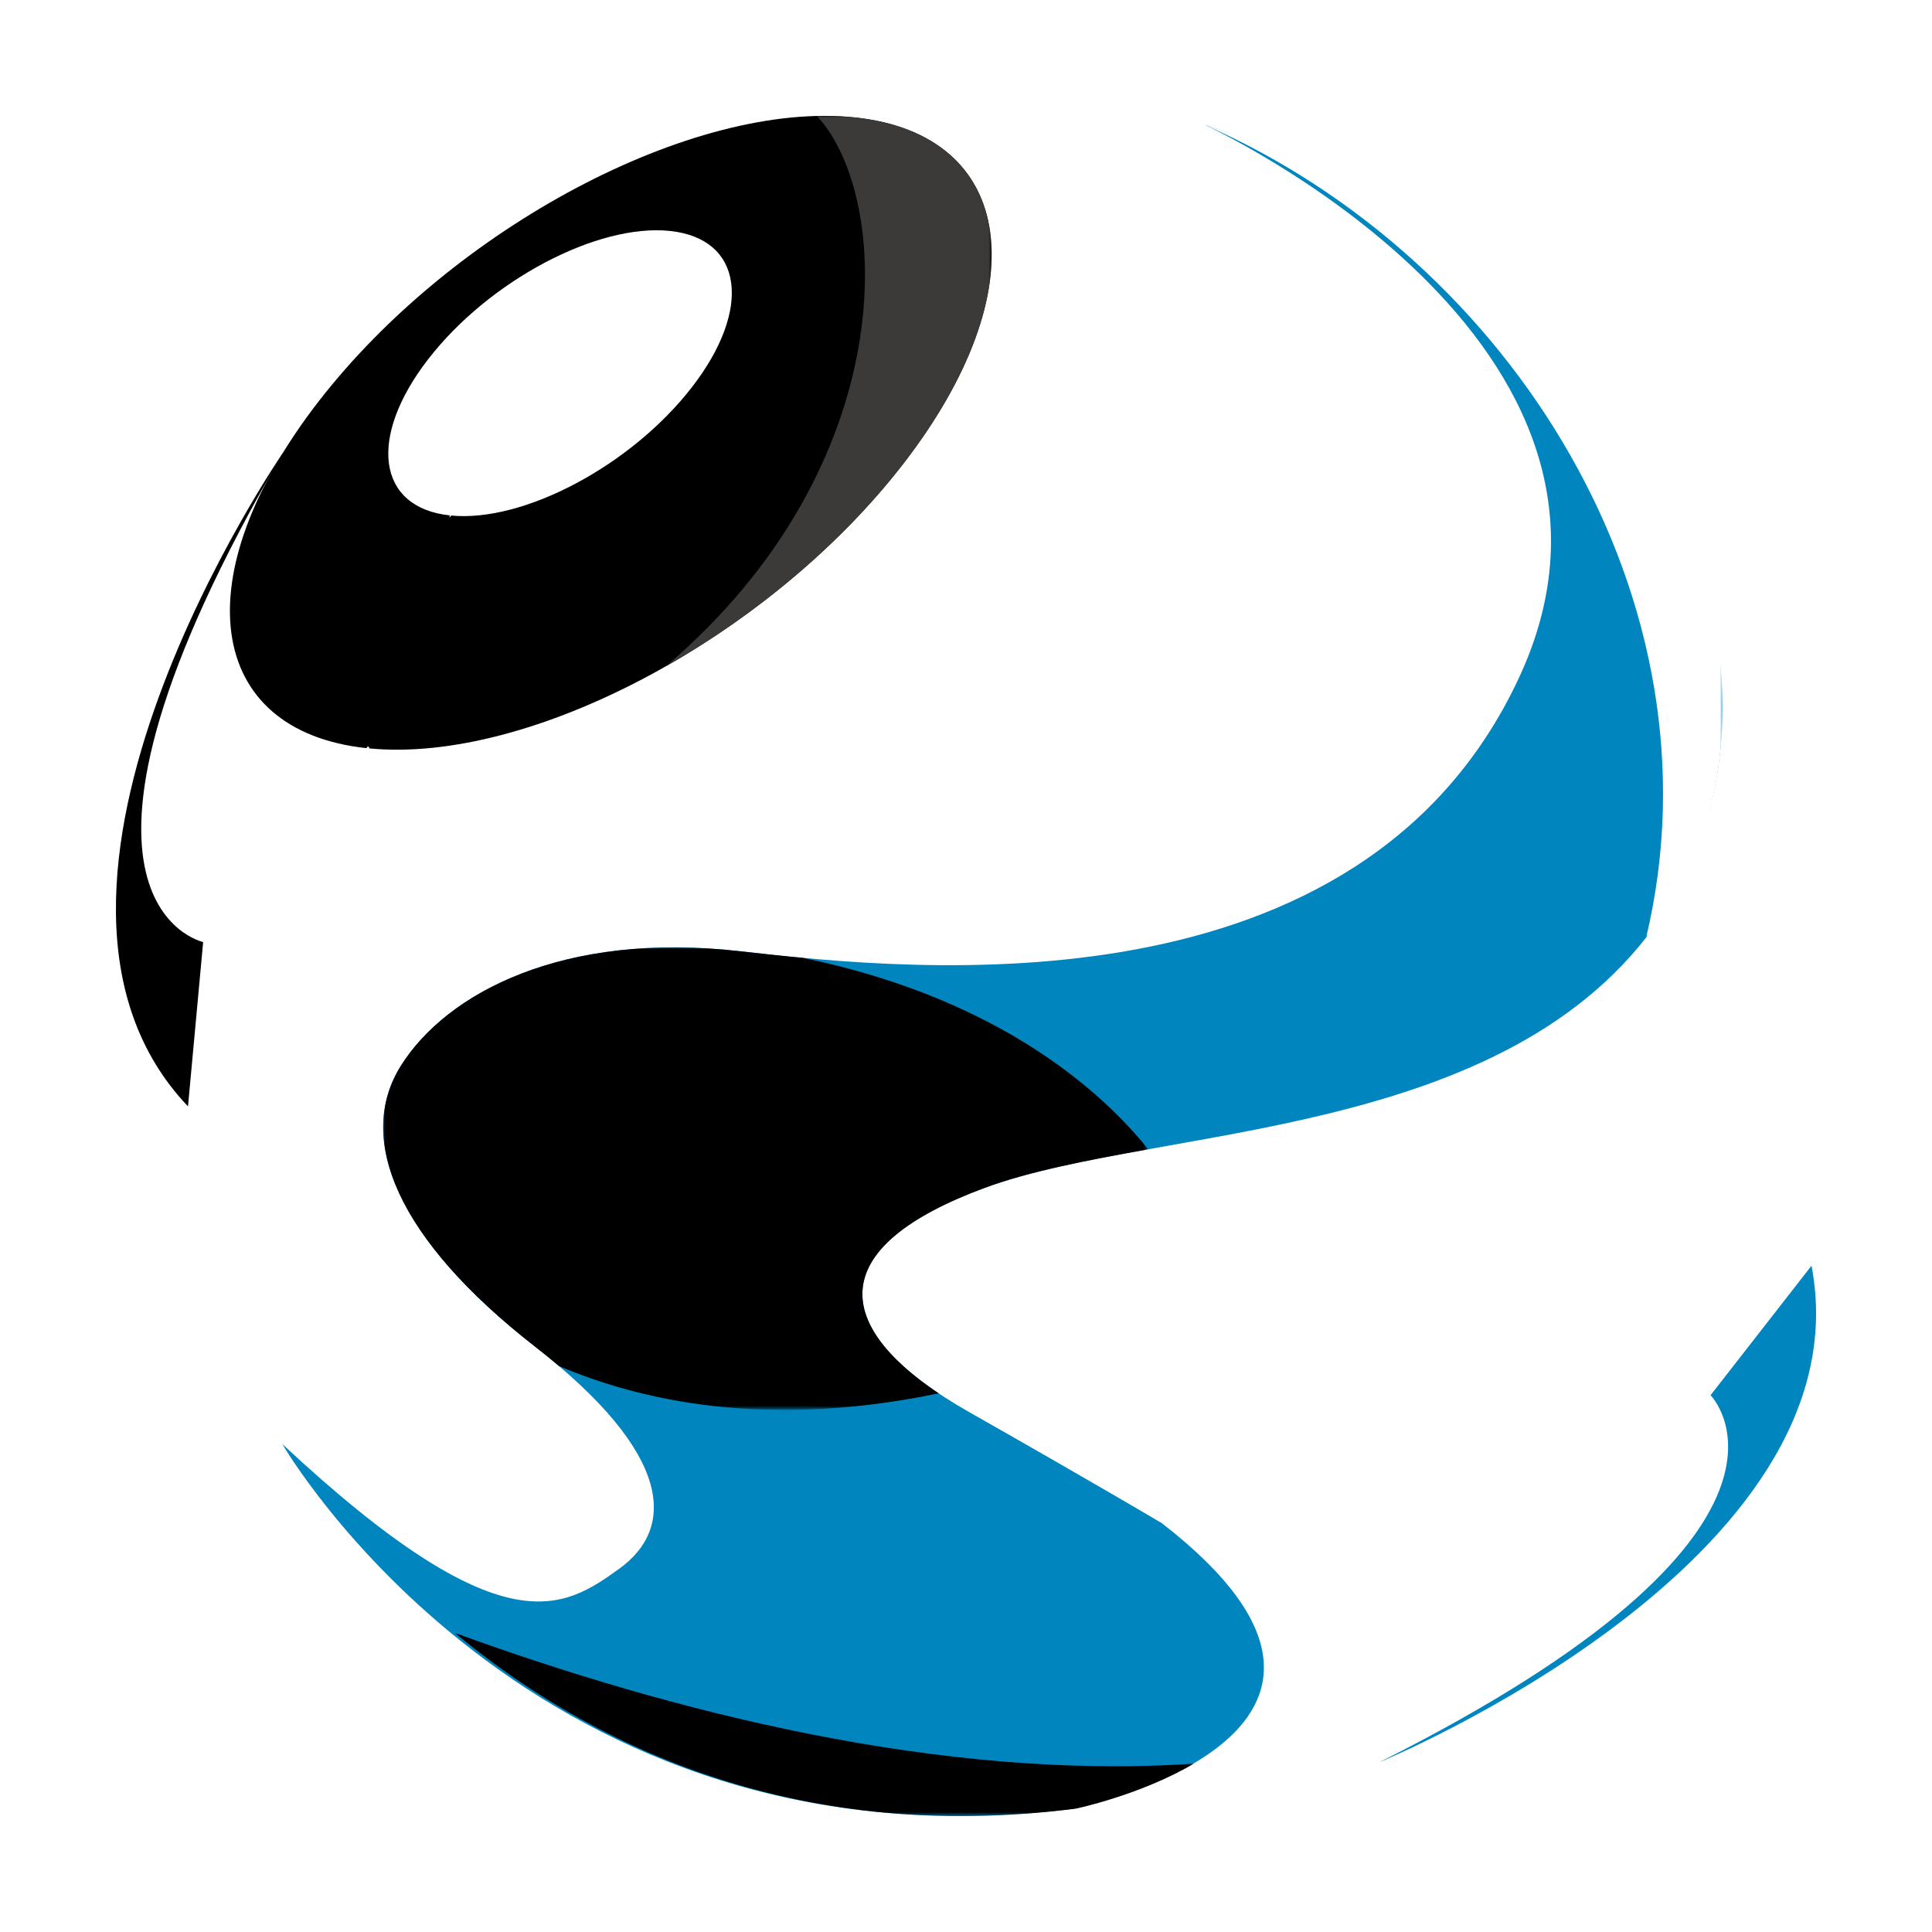 <svg xmlns="http://www.w3.org/2000/svg" xmlns:xlink="http://www.w3.org/1999/xlink" id="Capa_1" viewBox="0 0 512 512" style="enable-background:new 0 0 512 512;"><style>.st0{fill:#FFFFFF;}
.st1{fill-rule:evenodd;clip-rule:evenodd;fill:#0085BF;}
.st2{filter:url(#Adobe_OpacityMaskFilter);}
.st3{fill:url(#SVGID_00000003090140282408422350000012036761910710543021_);}
.st4{mask:url(#SVGID_1_);fill-rule:evenodd;clip-rule:evenodd;fill:#FFFFFF;}
.st5{filter:url(#Adobe_OpacityMaskFilter_00000150786150019936841280000009603786245779911064_);}
.st6{fill:url(#SVGID_00000051380336312288887190000018242036941292796590_);}
.st7{mask:url(#SVGID_00000172434627869416308240000006739117009869982611_);fill-rule:evenodd;clip-rule:evenodd;}
.st8{fill-rule:evenodd;clip-rule:evenodd;}
.st9{filter:url(#Adobe_OpacityMaskFilter_00000059274848873178451720000009408891835199282827_);}
.st10{fill:url(#SVGID_00000070803402868236884270000004327175795885820820_);}
.st11{mask:url(#SVGID_00000049918491903755482330000015376312881078446989_);fill-rule:evenodd;clip-rule:evenodd;fill:#3B3A39;}
.st12{filter:url(#Adobe_OpacityMaskFilter_00000026125504652106711460000015326040509236975767_);}
.st13{fill:url(#SVGID_00000070115160593447935010000017213328632240564874_);}
.st14{mask:url(#SVGID_00000119119181128938428690000005724424426602223768_);fill-rule:evenodd;clip-rule:evenodd;}</style><switch><g><g><circle class="st0" cx="256" cy="256" r="256"/><g><g><path class="st1" d="M319.3 33.11s125.08 57.31 83.12 146.78c-41.96 89.48-159.27 77.59-206.21 72.2-46.94-5.39-77.84 11.06-89.95 30.3s-1.14 45.92 35.58 74.52c36.73 28.6 37.11 48.15 22.25 58.83-14.86 10.69-30.93 21.4-89.26-33.04.0.0 66.14 114.79 209.86 96.62.0.0 95.46-19.64 23.24-75.64.0.0-15.86-9.46-51.21-29.53-35.36-20.07-41.22-42.57 4.26-59.37s139.01-11.96 179.43-72.06C480.84 182.64 446.62 73.86 319.3 33.11"/><defs><filter id="Adobe_OpacityMaskFilter" filterUnits="userSpaceOnUse" x="319.3" y="33.11" width="137.26" height="215.34"><feColorMatrix type="matrix" values="1 0 0 0 0 0 1 0 0 0 0 0 1 0 0 0 0 0 1 0"/></filter></defs><mask maskUnits="userSpaceOnUse" x="319.3" y="33.11" width="137.26" height="215.34" id="SVGID_1_"><g class="st2"><linearGradient id="SVGID_00000121240727540325362750000016367299808573888657_" gradientUnits="userSpaceOnUse" x1="200.754" y1="143.313" x2="274.809" y2="430.32" gradientTransform="matrix(1 0 0 1 154.961 -164.915)"><stop offset="0" style="stop-color:#FFFFFF"/><stop offset=".168" style="stop-color:#BCBCBC"/><stop offset=".333" style="stop-color:#838383"/><stop offset=".491" style="stop-color:#545454"/><stop offset=".64" style="stop-color:#303030"/><stop offset=".779" style="stop-color:#151515"/><stop offset=".903" style="stop-color:#060606"/><stop offset="1" style="stop-color:#000000"/></linearGradient><rect x="319.3" y="33.11" style="fill:url(#SVGID_00000121240727540325362750000016367299808573888657_);" width="156.62" height="215.34"/></g></mask><path class="st4" d="M319.3 33.11c81.06 35.53 138.22 126.12 116.95 215.34 39.67-45.6 31.29-169.12-116.95-215.34"/><defs><filter id="Adobe_OpacityMaskFilter_00000122712337577869728770000008954849927688752809_" filterUnits="userSpaceOnUse" x="101.55" y="251.06" width="202.73" height="122.58"><feColorMatrix type="matrix" values="1 0 0 0 0 0 1 0 0 0 0 0 1 0 0 0 0 0 1 0"/></filter></defs><mask maskUnits="userSpaceOnUse" x="101.55" y="251.06" width="202.73" height="122.58" id="SVGID_00000168113264623831518640000016451518250149831326_"><g style="filter:url(#Adobe_OpacityMaskFilter_00000122712337577869728770000008954849927688752809_);"><linearGradient id="SVGID_00000131342042286819975810000006840138061464884129_" gradientUnits="userSpaceOnUse" x1="91.374" y1="373.147" x2="161.898" y2="477.101" gradientTransform="matrix(1 0 0 1 70.169 -115.512)"><stop offset="0" style="stop-color:#747474"/><stop offset="1" style="stop-color:#000000"/></linearGradient><rect x="94.16" y="246.71" style="fill:url(#SVGID_00000131342042286819975810000006840138061464884129_);" width="210.12" height="132.92"/></g></mask><path style="mask:url(#SVGID_00000168113264623831518640000016451518250149831326_);fill-rule:evenodd;clip-rule:evenodd;" d="M212.81 253.85c-6.17-.58-11.76-1.2-16.59-1.75-46.94-5.39-77.84 11.06-89.95 30.3s-1.14 45.92 35.59 74.52c2.24 1.75 4.35 3.46 6.33 5.14 17.35 7.24 50.64 17.58 100.56 7.19-27.98-18.76-29.56-39.01 12.25-54.46 11.79-4.36 26.81-7.26 43.29-10.21-11.38-14.22-38.38-39.78-91.48-50.73"/><path class="st8" d="M97.15 198.27c.15-.62.8-.51.67.06 42.77 4.15 105.95-29.44 141.5-75.36 35.74-46.15 30.04-87.27-12.74-91.85-42.78-4.57-106.43 29.14-142.17 75.29-35.74 46.17-30.04 87.29 12.74 91.86m16.34-103.1c16.12-20.82 44.83-36.02 64.12-33.96 19.29 2.07 21.86 20.61 5.74 41.42-16.04 20.71-44.53 35.86-63.82 33.99-.32.64-.62.6-.3-.03C99.94 134.54 97.37 115.99 113.49 95.17z"/><defs><filter id="Adobe_OpacityMaskFilter_00000049213287627439616750000012699617988713583759_" filterUnits="userSpaceOnUse" x="176.46" y="30.72" width="86.35" height="145.86"><feColorMatrix type="matrix" values="1 0 0 0 0 0 1 0 0 0 0 0 1 0 0 0 0 0 1 0"/></filter></defs><mask maskUnits="userSpaceOnUse" x="176.46" y="30.72" width="86.35" height="145.86" id="SVGID_00000118361882515295283670000002214328876824865161_"><g style="filter:url(#Adobe_OpacityMaskFilter_00000049213287627439616750000012699617988713583759_);"><linearGradient id="SVGID_00000018237039407836518260000013990984256145959560_" gradientUnits="userSpaceOnUse" x1="156.714" y1="232.147" x2="88.315" y2="367.3" gradientTransform="matrix(1 0 0 1 101.163 -191.981)"><stop offset="0" style="stop-color:#FFFFFF"/><stop offset="1" style="stop-color:#FFFFFF"/></linearGradient><rect x="176.46" y="30.67" style="fill:url(#SVGID_00000018237039407836518260000013990984256145959560_);" width="98.61" height="145.92"/></g></mask><path style="mask:url(#SVGID_00000118361882515295283670000002214328876824865161_);fill-rule:evenodd;clip-rule:evenodd;fill:#3B3A39;" d="M176.46 176.58c23.71-13.47 46.29-32.2 62.87-53.6 35.74-46.15 30.04-87.27-12.74-91.85-3.25-.35-6.62-.47-10.09-.39 20.06 21.64 22.83 92.24-40.04 145.84"/><path class="st8" d="M75.28 119.53S-4.87 235.72 49.82 293.2l4.02-43.55C53.84 249.65 5.25 239.19 75.28 119.53"/><path class="st1" d="M365.46 467.05s129.62-53.21 114.61-131.62l-26.75 34.31s35.14 35.6-87.86 97.31"/></g><defs><filter id="Adobe_OpacityMaskFilter_00000015344492551943214010000001174762381144494213_" filterUnits="userSpaceOnUse" x="120.5" y="432.72" width="195.87" height="48.56"><feColorMatrix type="matrix" values="1 0 0 0 0 0 1 0 0 0 0 0 1 0 0 0 0 0 1 0"/></filter></defs><mask maskUnits="userSpaceOnUse" x="120.5" y="432.72" width="195.87" height="48.56" id="SVGID_00000176726745969754973500000001338723365406056367_"><g style="filter:url(#Adobe_OpacityMaskFilter_00000015344492551943214010000001174762381144494213_);"><linearGradient id="SVGID_00000089545682896756844710000016907723937699016098_" gradientUnits="userSpaceOnUse" x1="131.984" y1="562.533" x2="139.674" y2="529.82" gradientTransform="matrix(1 0 0 1 80.029 -74.353)"><stop offset="0" style="stop-color:#747474"/><stop offset="1" style="stop-color:#000000"/></linearGradient><rect x="120.5" y="432.72" style="fill:url(#SVGID_00000089545682896756844710000016907723937699016098_);" width="195.87" height="56.32"/></g></mask><path style="mask:url(#SVGID_00000176726745969754973500000001338723365406056367_);fill-rule:evenodd;clip-rule:evenodd;" d="M120.5 432.72c34.37 28.48 88.68 56.32 164.63 46.58.0.0 17-3.55 31.24-11.91C249.39 471.88 178.01 453.67 120.5 432.72"/></g></g></g></switch></svg>